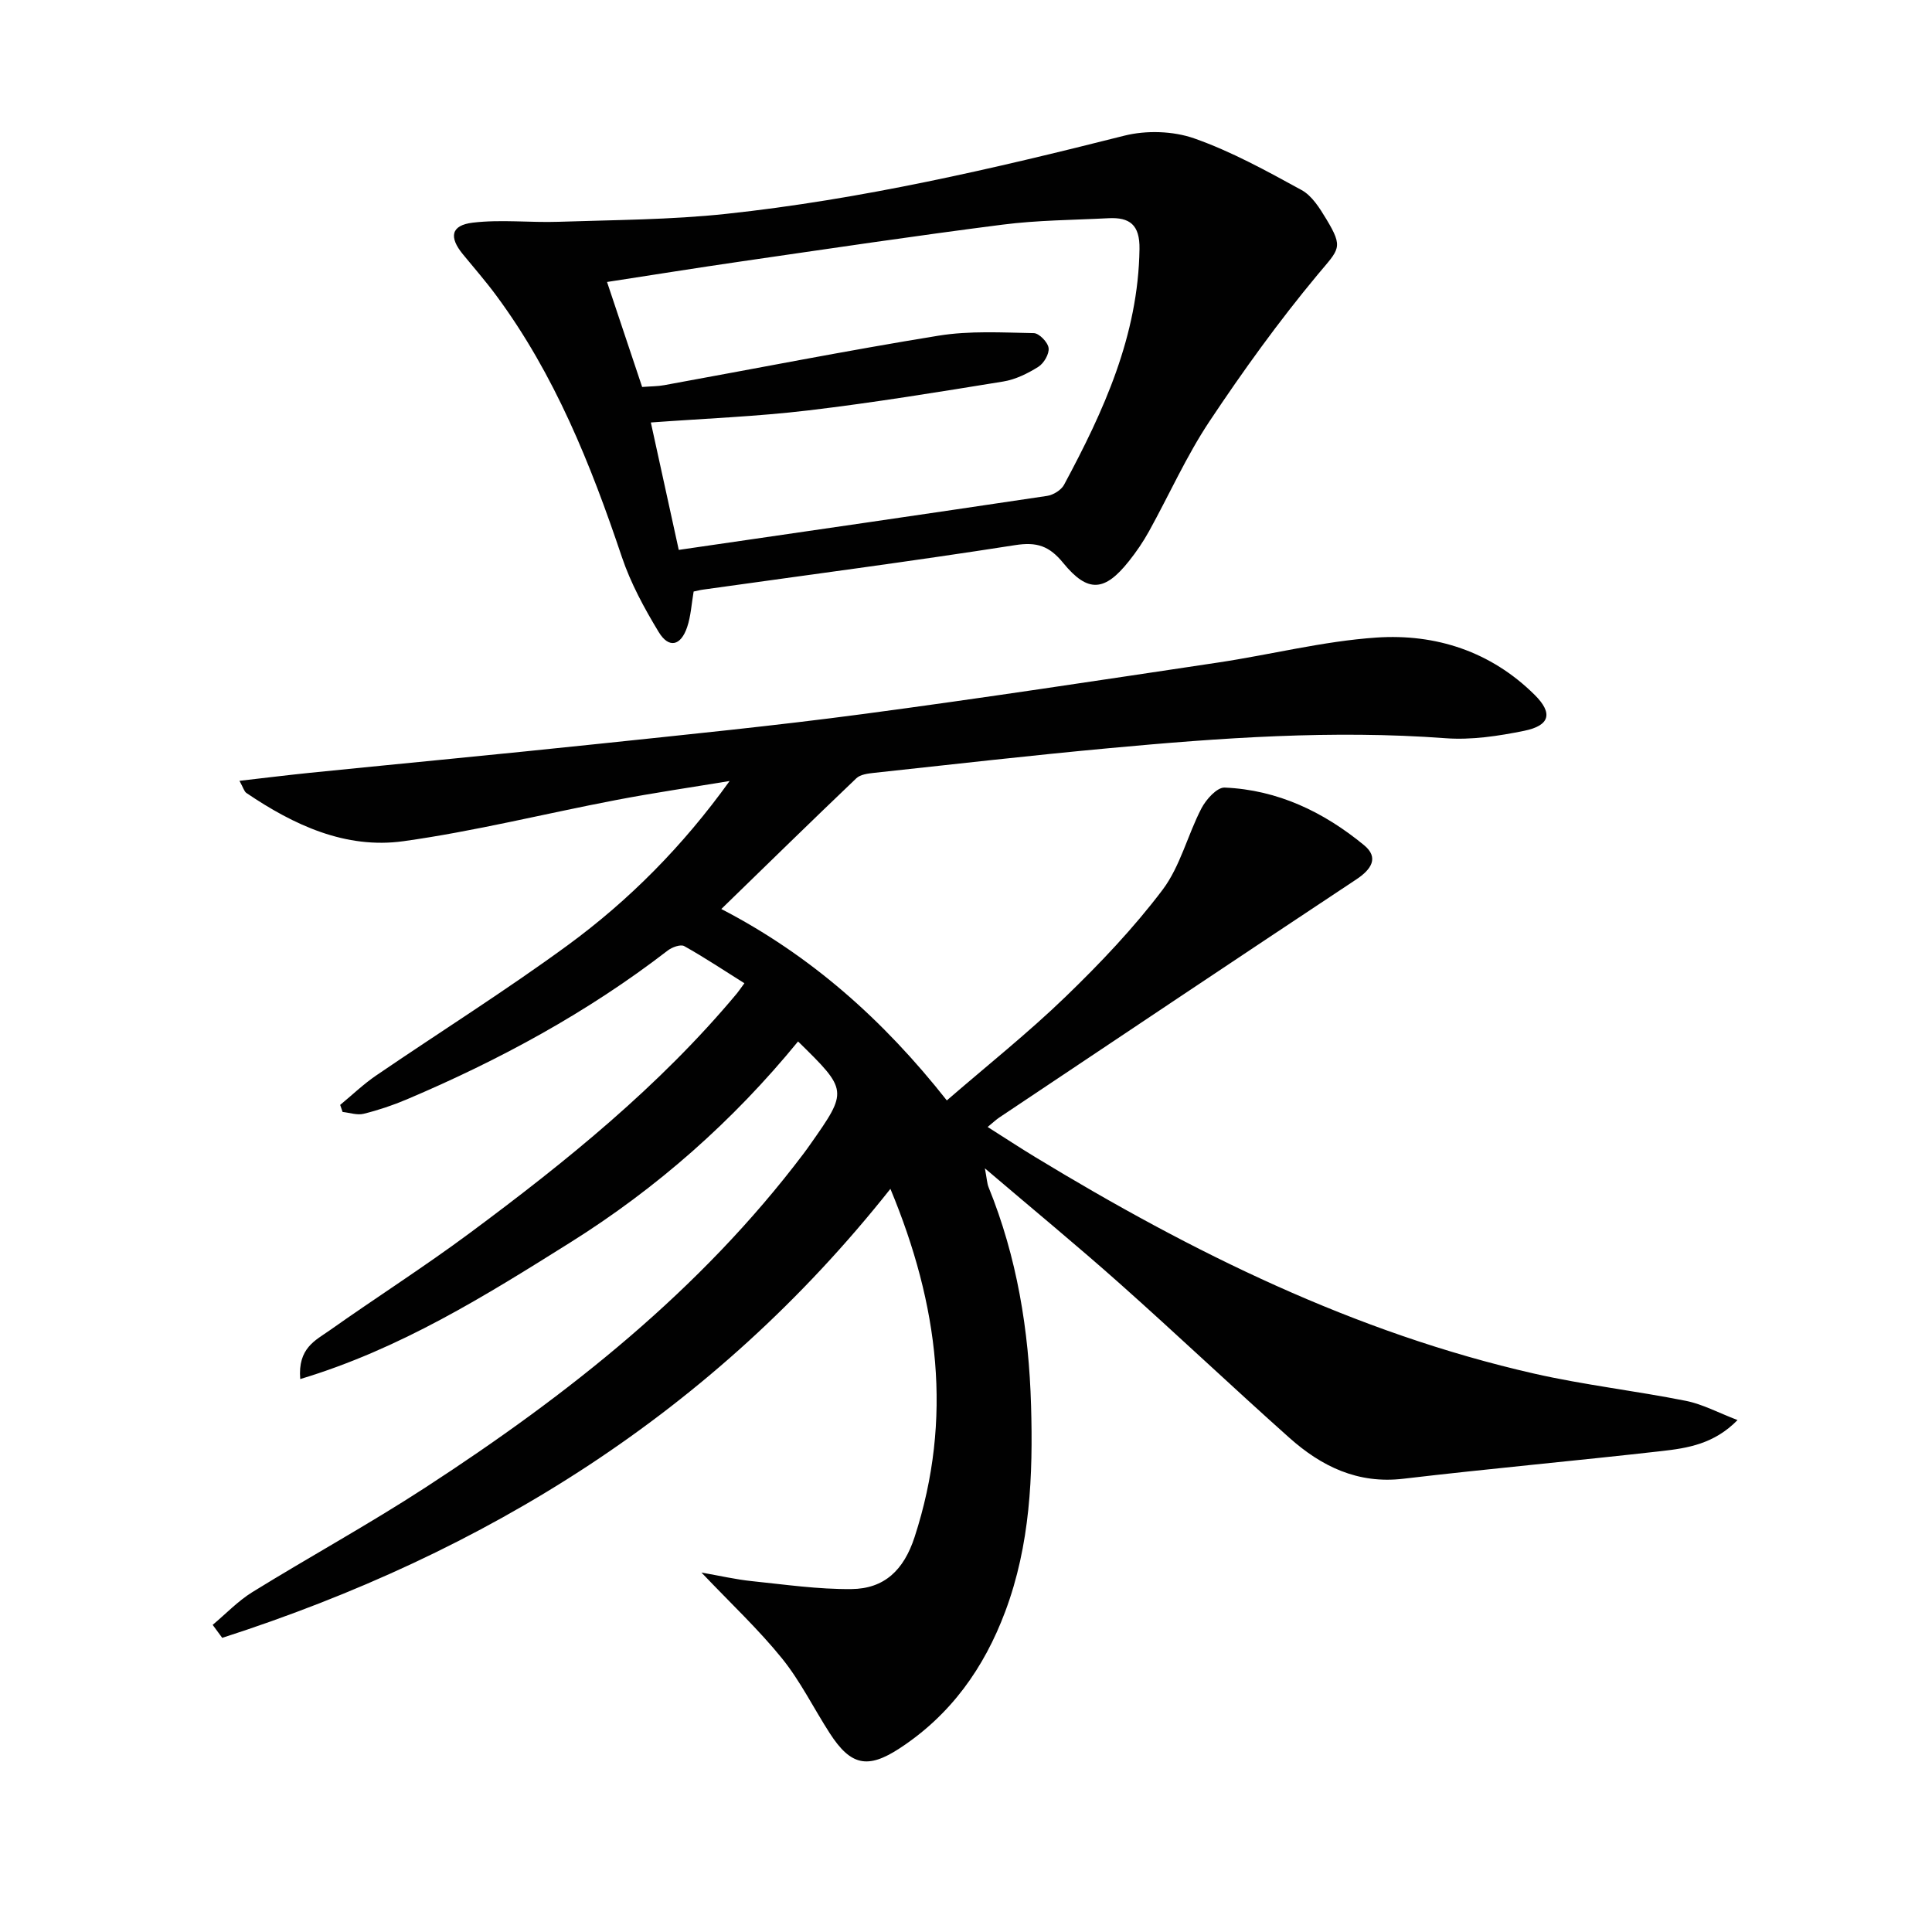 <svg enable-background="new 0 0 400 400" viewBox="0 0 400 400" xmlns="http://www.w3.org/2000/svg"><g fill="#010101"><path d="m44.03 336.41c2.74-2.29 5.25-4.95 8.25-6.8 11.89-7.34 24.16-14.06 35.86-21.68 29.45-19.16 56.83-40.75 78.22-69.07.5-.66.98-1.34 1.46-2.02 7.74-11.01 7.73-11.11-2.59-21.22-13.45 16.46-29.23 30.38-47.17 41.63-17.54 11-35.17 22.03-55.9 28.27-.54-6.42 3.19-8.03 6.02-10.03 9.64-6.82 19.61-13.17 29.09-20.21 19.95-14.8 39.25-30.38 55.28-49.58.32-.38.59-.8 1.57-2.13-4.18-2.62-8.22-5.32-12.46-7.69-.75-.42-2.53.23-3.42.92-16.58 12.79-34.81 22.67-54.03 30.82-2.88 1.22-5.89 2.23-8.93 2.98-1.34.33-2.89-.23-4.35-.38-.17-.49-.33-.97-.5-1.46 2.48-2.05 4.82-4.3 7.46-6.1 13.19-9 26.73-17.51 39.61-26.93 12.77-9.35 23.9-20.58 33.56-34.03-7.86 1.3-15.75 2.45-23.57 3.95-14.66 2.8-29.19 6.45-43.95 8.51-11.98 1.67-22.7-3.33-32.52-9.98-.47-.32-.64-1.08-1.44-2.52 5.24-.6 9.91-1.18 14.59-1.66 19.84-2 39.68-3.88 59.51-5.97 18.33-1.93 36.69-3.76 54.96-6.19 24.51-3.26 48.96-6.99 73.42-10.65 10.99-1.64 21.88-4.44 32.91-5.19 12.28-.83 23.7 2.88 32.75 11.85 3.84 3.8 3.2 6.37-2.17 7.46-5.32 1.08-10.91 1.93-16.28 1.53-23.34-1.74-46.54-.08-69.73 2.07-16.21 1.5-32.39 3.35-48.58 5.1-1.26.14-2.83.33-3.66 1.12-9.24 8.81-18.37 17.75-27.96 27.07 18.49 9.58 33.54 22.95 46.69 39.63 8.41-7.28 16.86-14 24.59-21.47 7.16-6.92 14.1-14.22 20.08-22.14 3.67-4.87 5.17-11.33 8.05-16.87.96-1.84 3.22-4.36 4.8-4.29 10.98.46 20.53 5.06 28.87 11.93 3.12 2.57 1.51 5.01-1.61 7.08-24.69 16.36-49.29 32.84-73.92 49.3-.66.44-1.24 1-2.41 1.96 3.56 2.25 6.69 4.31 9.9 6.26 32.38 19.66 66.08 36.35 103.29 44.81 10.35 2.35 20.95 3.55 31.37 5.63 3.47.69 6.72 2.46 10.7 3.98-4.86 4.96-10.34 5.81-15.71 6.42-17.82 2.02-35.69 3.63-53.5 5.73-9.43 1.11-16.94-2.56-23.58-8.48-11.8-10.52-23.28-21.4-35.09-31.91-8.81-7.84-17.92-15.33-27.95-23.88.43 2.26.45 3.14.76 3.9 5.89 14.5 8.35 29.62 8.8 45.21.42 14.53-.18 28.86-5.35 42.66-4.38 11.7-11.31 21.42-21.89 28.33-6.57 4.29-10.08 3.59-14.41-3.1-3.34-5.16-6.08-10.79-9.92-15.54-4.86-6.01-10.57-11.35-16.67-17.77 3.88.68 7.1 1.43 10.37 1.77 6.89.71 13.8 1.72 20.69 1.65 6.79-.07 10.83-3.9 13.07-10.78 7.97-24.51 4.99-48.04-5.01-72.08-36.65 46.24-83.75 75.36-138.34 92.96-.66-.92-1.32-1.81-1.98-2.69z"/><path d="m143.61 122.47c-.44 2.55-.57 5.07-1.34 7.36-1.32 3.92-3.8 4.47-5.89 1.03-2.99-4.93-5.81-10.13-7.64-15.57-6.43-19.14-13.88-37.73-25.99-54.1-2.17-2.94-4.58-5.7-6.9-8.53-2.94-3.57-2.5-6.02 2.03-6.56 5.85-.7 11.84.02 17.77-.18 11.57-.39 23.19-.41 34.68-1.64 27.92-2.99 55.22-9.31 82.41-16.18 4.55-1.15 10.1-.99 14.5.55 7.72 2.71 15.02 6.75 22.24 10.7 2.16 1.18 3.75 3.75 5.1 5.98 3.66 6.06 2.67 6.19-1.79 11.55-8.04 9.66-15.44 19.92-22.41 30.4-4.76 7.16-8.3 15.14-12.48 22.7-1.2 2.17-2.62 4.26-4.17 6.2-5 6.3-8.49 6.63-13.59.39-2.89-3.54-5.45-4.42-10.01-3.7-21.47 3.36-43.03 6.18-64.55 9.2-.63.08-1.25.25-1.97.4zm-10.66-42.35c1.91-.15 3.25-.13 4.54-.37 18.93-3.44 37.82-7.17 56.81-10.25 6.44-1.05 13.15-.65 19.73-.53 1.11.02 2.92 1.89 3.07 3.08.16 1.23-.98 3.18-2.13 3.9-2.2 1.38-4.73 2.63-7.27 3.04-13.42 2.18-26.85 4.38-40.34 5.98-10.68 1.27-21.46 1.68-32.61 2.5 1.97 8.98 3.86 17.63 5.78 26.38 25.75-3.75 51.01-7.4 76.26-11.18 1.28-.19 2.92-1.2 3.51-2.3 8.22-15.29 15.36-30.91 15.62-48.82.08-5.02-2.03-6.6-6.45-6.37-7.31.38-14.66.4-21.9 1.33-18.1 2.31-36.15 5.01-54.21 7.63-9.1 1.32-18.18 2.78-27.68 4.24 2.55 7.58 4.85 14.49 7.27 21.74z"/></g></svg>